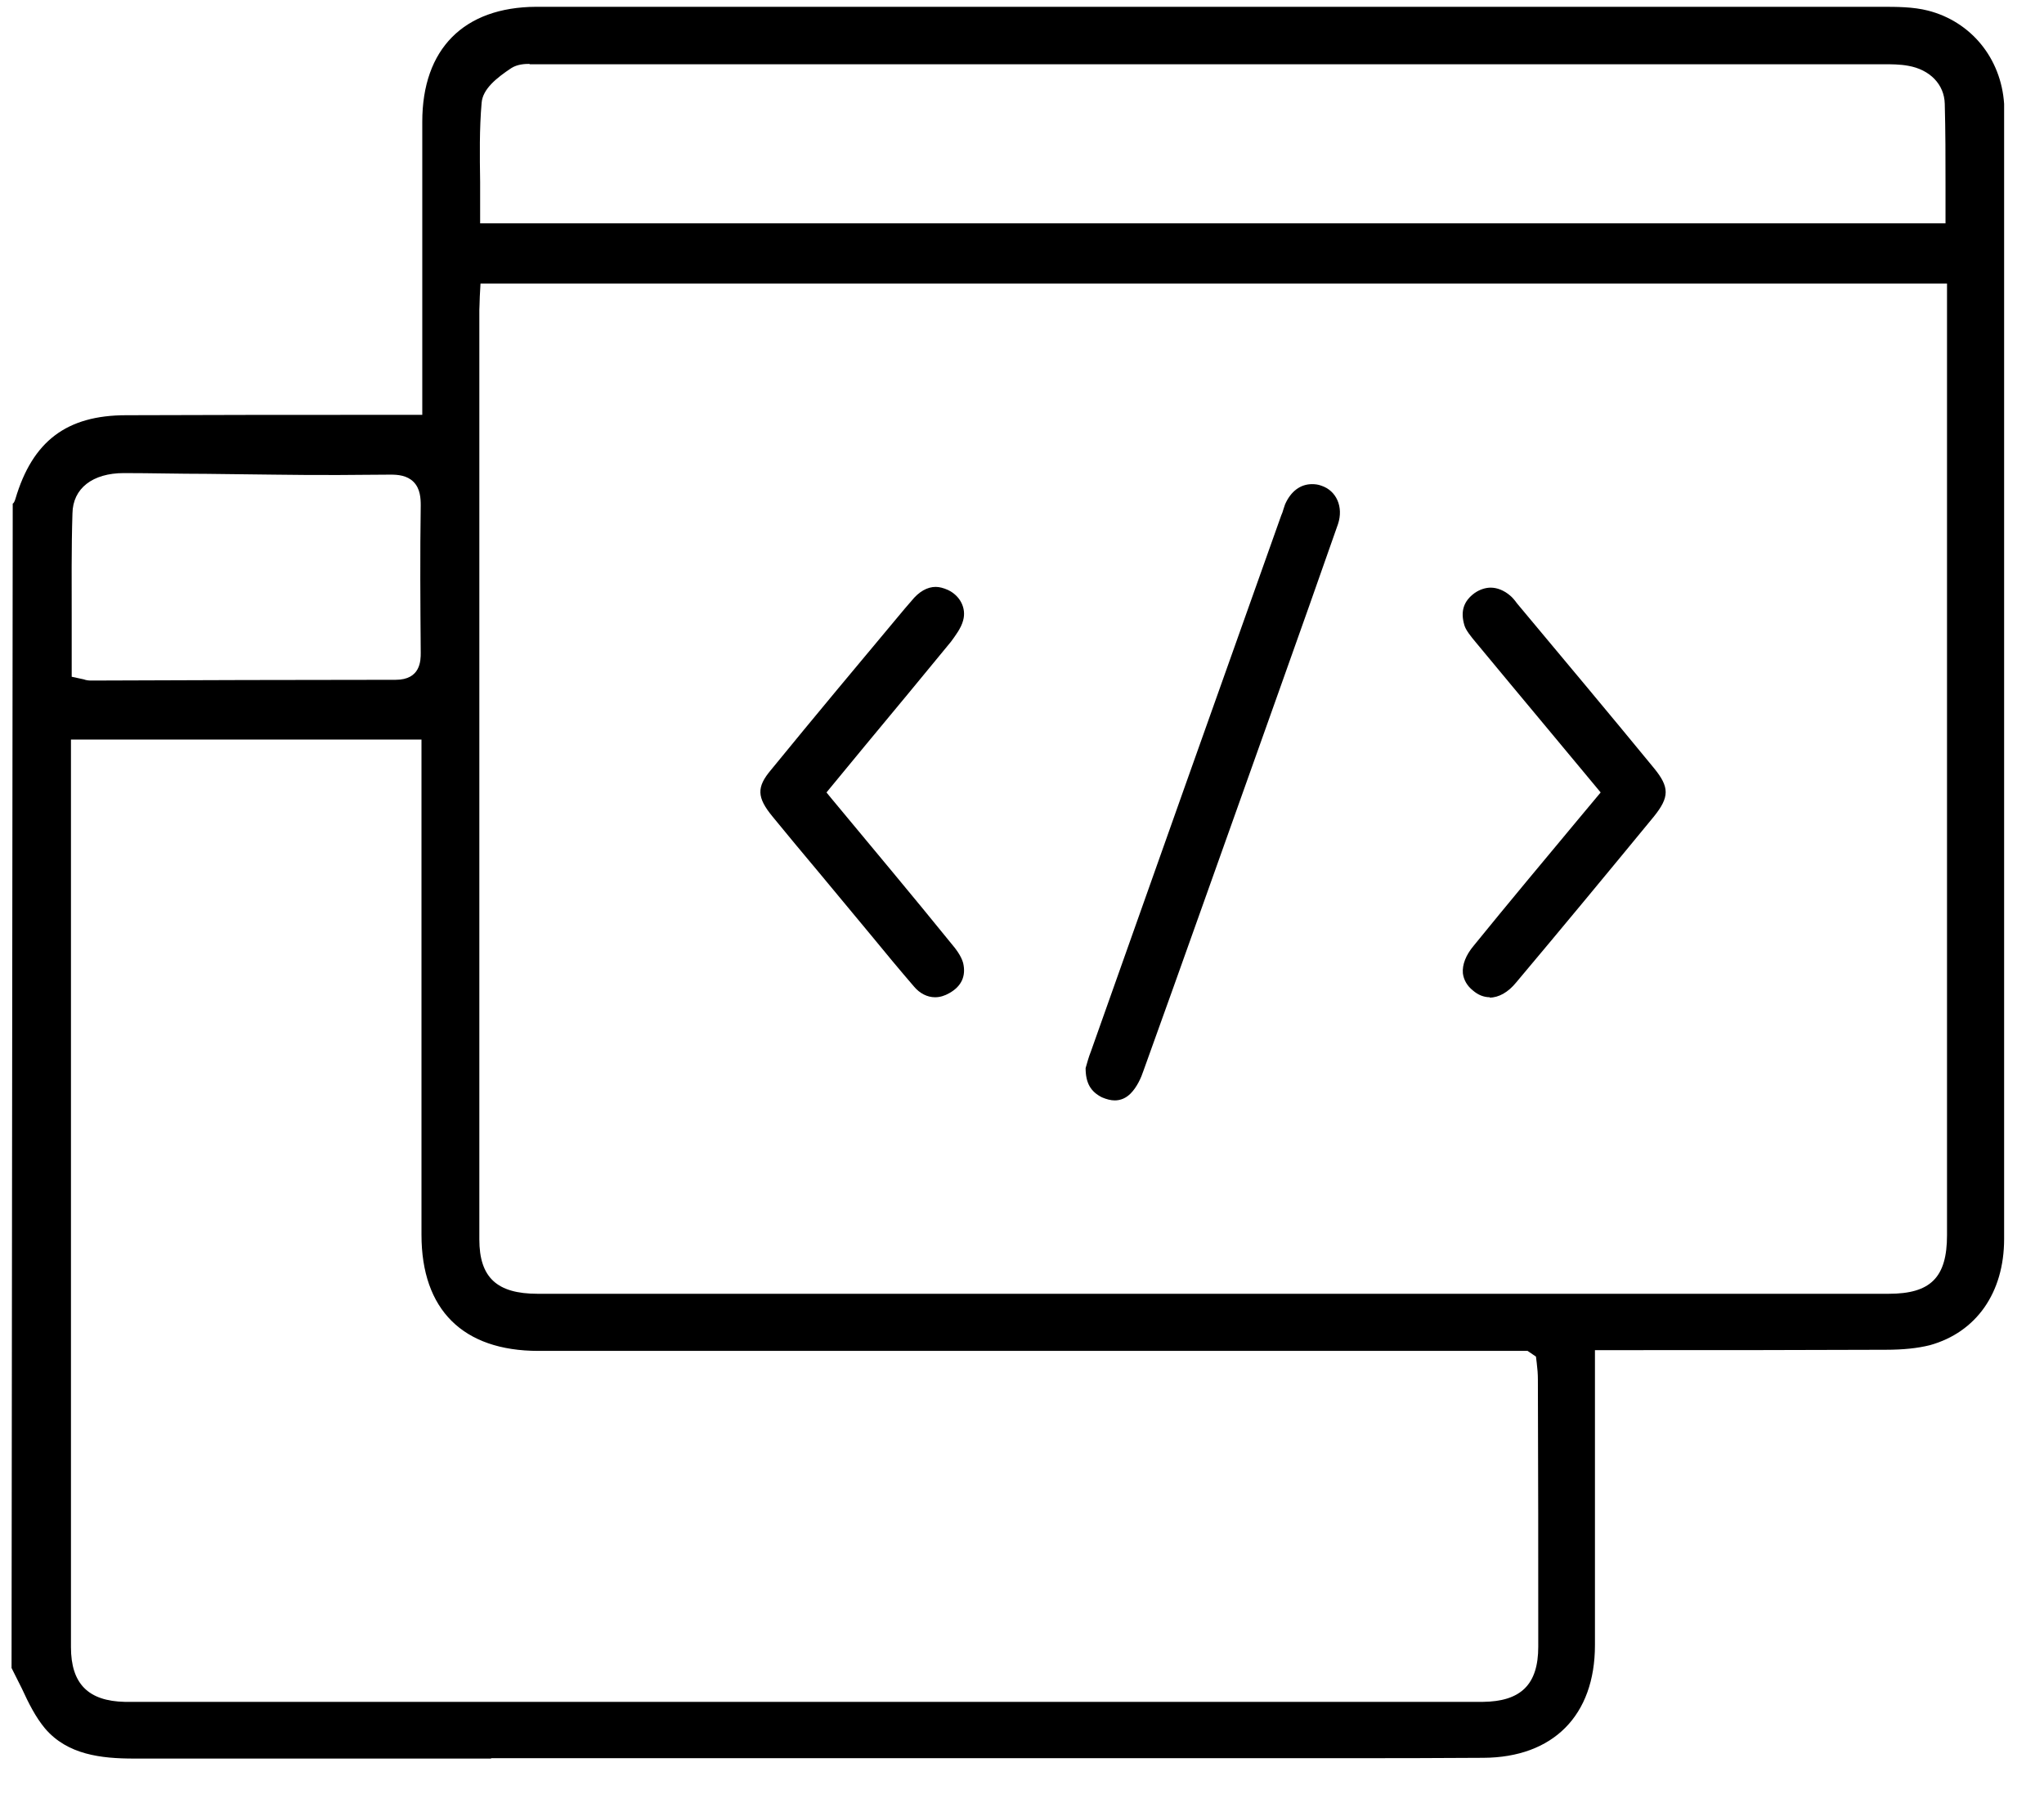 <svg width="49" height="43" viewBox="0 0 49 43" fill="none" xmlns="http://www.w3.org/2000/svg">
<g clip-path="url(#clip0_6875_7516)">
<path d="M11.774 42.153C8.918 42.153 6.071 42.153 3.215 42.153C2.422 42.153 1.619 42.062 1.08 41.432C0.852 41.159 0.688 40.83 0.524 40.474C0.442 40.31 0.359 40.146 0.277 39.982L0.305 12.07C0.323 12.07 0.35 12.024 0.369 11.96C0.779 10.573 1.6 9.953 3.024 9.953C5.095 9.944 7.157 9.944 9.238 9.944H10.123V2.918C10.123 1.175 11.117 0.172 12.851 0.163C13.636 0.163 14.42 0.163 15.205 0.163H19.922H36.711C39.513 0.163 42.314 0.163 45.115 0.163C45.462 0.163 45.863 0.163 46.219 0.254C47.25 0.518 47.971 1.394 48.044 2.489V29.698C48.044 30.985 47.378 31.934 46.265 32.244C45.973 32.317 45.626 32.354 45.206 32.354C43.181 32.363 41.155 32.363 39.129 32.363H38.235V35.255C38.235 36.651 38.235 38.038 38.235 39.434C38.235 41.122 37.231 42.126 35.562 42.135C34.421 42.144 33.281 42.144 32.14 42.144H11.774V42.153ZM1.701 39.48C1.701 40.356 2.111 40.776 2.996 40.794H35.544C36.465 40.785 36.876 40.374 36.876 39.471C36.876 37.336 36.876 35.2 36.867 33.065C36.867 32.938 36.857 32.81 36.839 32.664L36.821 32.518L36.62 32.381C36.62 32.381 15.46 32.381 12.906 32.381C11.099 32.381 10.104 31.396 10.104 29.598V17.727H1.701V39.48ZM11.501 7.134C11.501 7.252 11.491 7.343 11.491 7.426V29.708C11.491 30.62 11.911 31.012 12.887 31.012H45.279C46.283 31.012 46.675 30.62 46.675 29.607V6.796H11.519L11.501 7.124V7.134ZM2.969 11.34C2.221 11.34 1.746 11.705 1.737 12.307C1.71 13.156 1.719 14.004 1.719 14.853V16.222L2.011 16.285C2.057 16.304 2.12 16.313 2.184 16.313C4.621 16.304 7.057 16.295 9.484 16.295C10.086 16.295 10.086 15.829 10.086 15.647C10.077 14.47 10.068 13.302 10.086 12.116C10.086 11.951 10.077 11.714 9.913 11.55C9.758 11.395 9.539 11.377 9.365 11.377C8.918 11.377 8.517 11.386 8.115 11.386C7.595 11.386 7.066 11.386 6.546 11.377L4.94 11.358C4.283 11.358 3.626 11.34 2.969 11.34ZM12.705 1.531C12.577 1.531 12.404 1.54 12.258 1.632C11.902 1.869 11.573 2.133 11.546 2.462C11.491 3.091 11.501 3.739 11.51 4.36C11.51 4.615 11.51 5.354 11.51 5.354H46.639V4.451C46.639 3.785 46.639 3.137 46.621 2.489C46.611 2.024 46.265 1.668 45.745 1.577C45.544 1.54 45.343 1.54 45.142 1.54C39.777 1.54 34.412 1.54 29.056 1.54C23.7 1.54 18.335 1.54 12.97 1.54H12.687L12.705 1.531Z" fill="black"/>
<path d="M26.728 26.377C26.628 26.377 26.527 26.35 26.418 26.304C26.144 26.167 26.025 25.957 26.025 25.602C26.062 25.474 26.098 25.337 26.153 25.2C27.668 20.921 29.192 16.632 30.715 12.353C30.734 12.316 30.752 12.261 30.77 12.198L30.807 12.088C30.944 11.778 31.172 11.605 31.454 11.605C31.527 11.605 31.601 11.614 31.673 11.641C32.038 11.76 32.212 12.152 32.075 12.563C31.619 13.867 31.153 15.181 30.688 16.486L30.259 17.691C29.31 20.346 28.37 23.01 27.412 25.665C27.358 25.83 27.257 26.058 27.102 26.213C26.993 26.322 26.865 26.377 26.719 26.377H26.728Z" fill="black"/>
<path d="M35.717 23.904C35.571 23.904 35.434 23.85 35.307 23.74C35.17 23.631 35.088 23.485 35.069 23.33C35.051 23.12 35.142 22.892 35.325 22.673C36.155 21.651 36.995 20.647 37.861 19.607L38.372 18.995L37.059 17.417C36.493 16.742 35.945 16.076 35.389 15.409C35.252 15.245 35.142 15.108 35.106 14.99C35.005 14.652 35.088 14.406 35.352 14.214C35.471 14.132 35.608 14.086 35.735 14.086C35.891 14.086 36.046 14.15 36.182 14.26C36.255 14.315 36.319 14.397 36.365 14.461C37.469 15.784 38.564 17.088 39.65 18.412C40.024 18.868 40.024 19.105 39.65 19.57C38.555 20.902 37.46 22.226 36.347 23.549C36.155 23.786 35.927 23.913 35.708 23.913L35.717 23.904Z" fill="black"/>
<path d="M22.413 23.904C22.231 23.904 22.049 23.813 21.912 23.649C21.565 23.247 21.218 22.828 20.881 22.417L19.631 20.912C19.256 20.465 18.882 20.017 18.517 19.57C18.143 19.114 18.134 18.868 18.481 18.457C19.539 17.161 20.607 15.884 21.683 14.597L21.848 14.406C22.03 14.178 22.231 14.068 22.432 14.068C22.523 14.068 22.623 14.096 22.724 14.141C23.016 14.278 23.171 14.579 23.089 14.871C23.043 15.054 22.897 15.245 22.797 15.382C22.122 16.203 21.446 17.024 20.753 17.855L19.813 18.995L19.941 19.151C20.917 20.328 21.875 21.468 22.806 22.618C22.906 22.736 23.043 22.91 23.089 23.083C23.162 23.393 23.052 23.64 22.76 23.804C22.651 23.868 22.532 23.904 22.423 23.904H22.413Z" fill="black"/>
</g>
<defs>
<clipPath id="clip0_6875_7516">
<rect width="47.767" height="42" fill="white" transform="translate(0.279 0.163)"/>
</clipPath>
</defs>
</svg>
